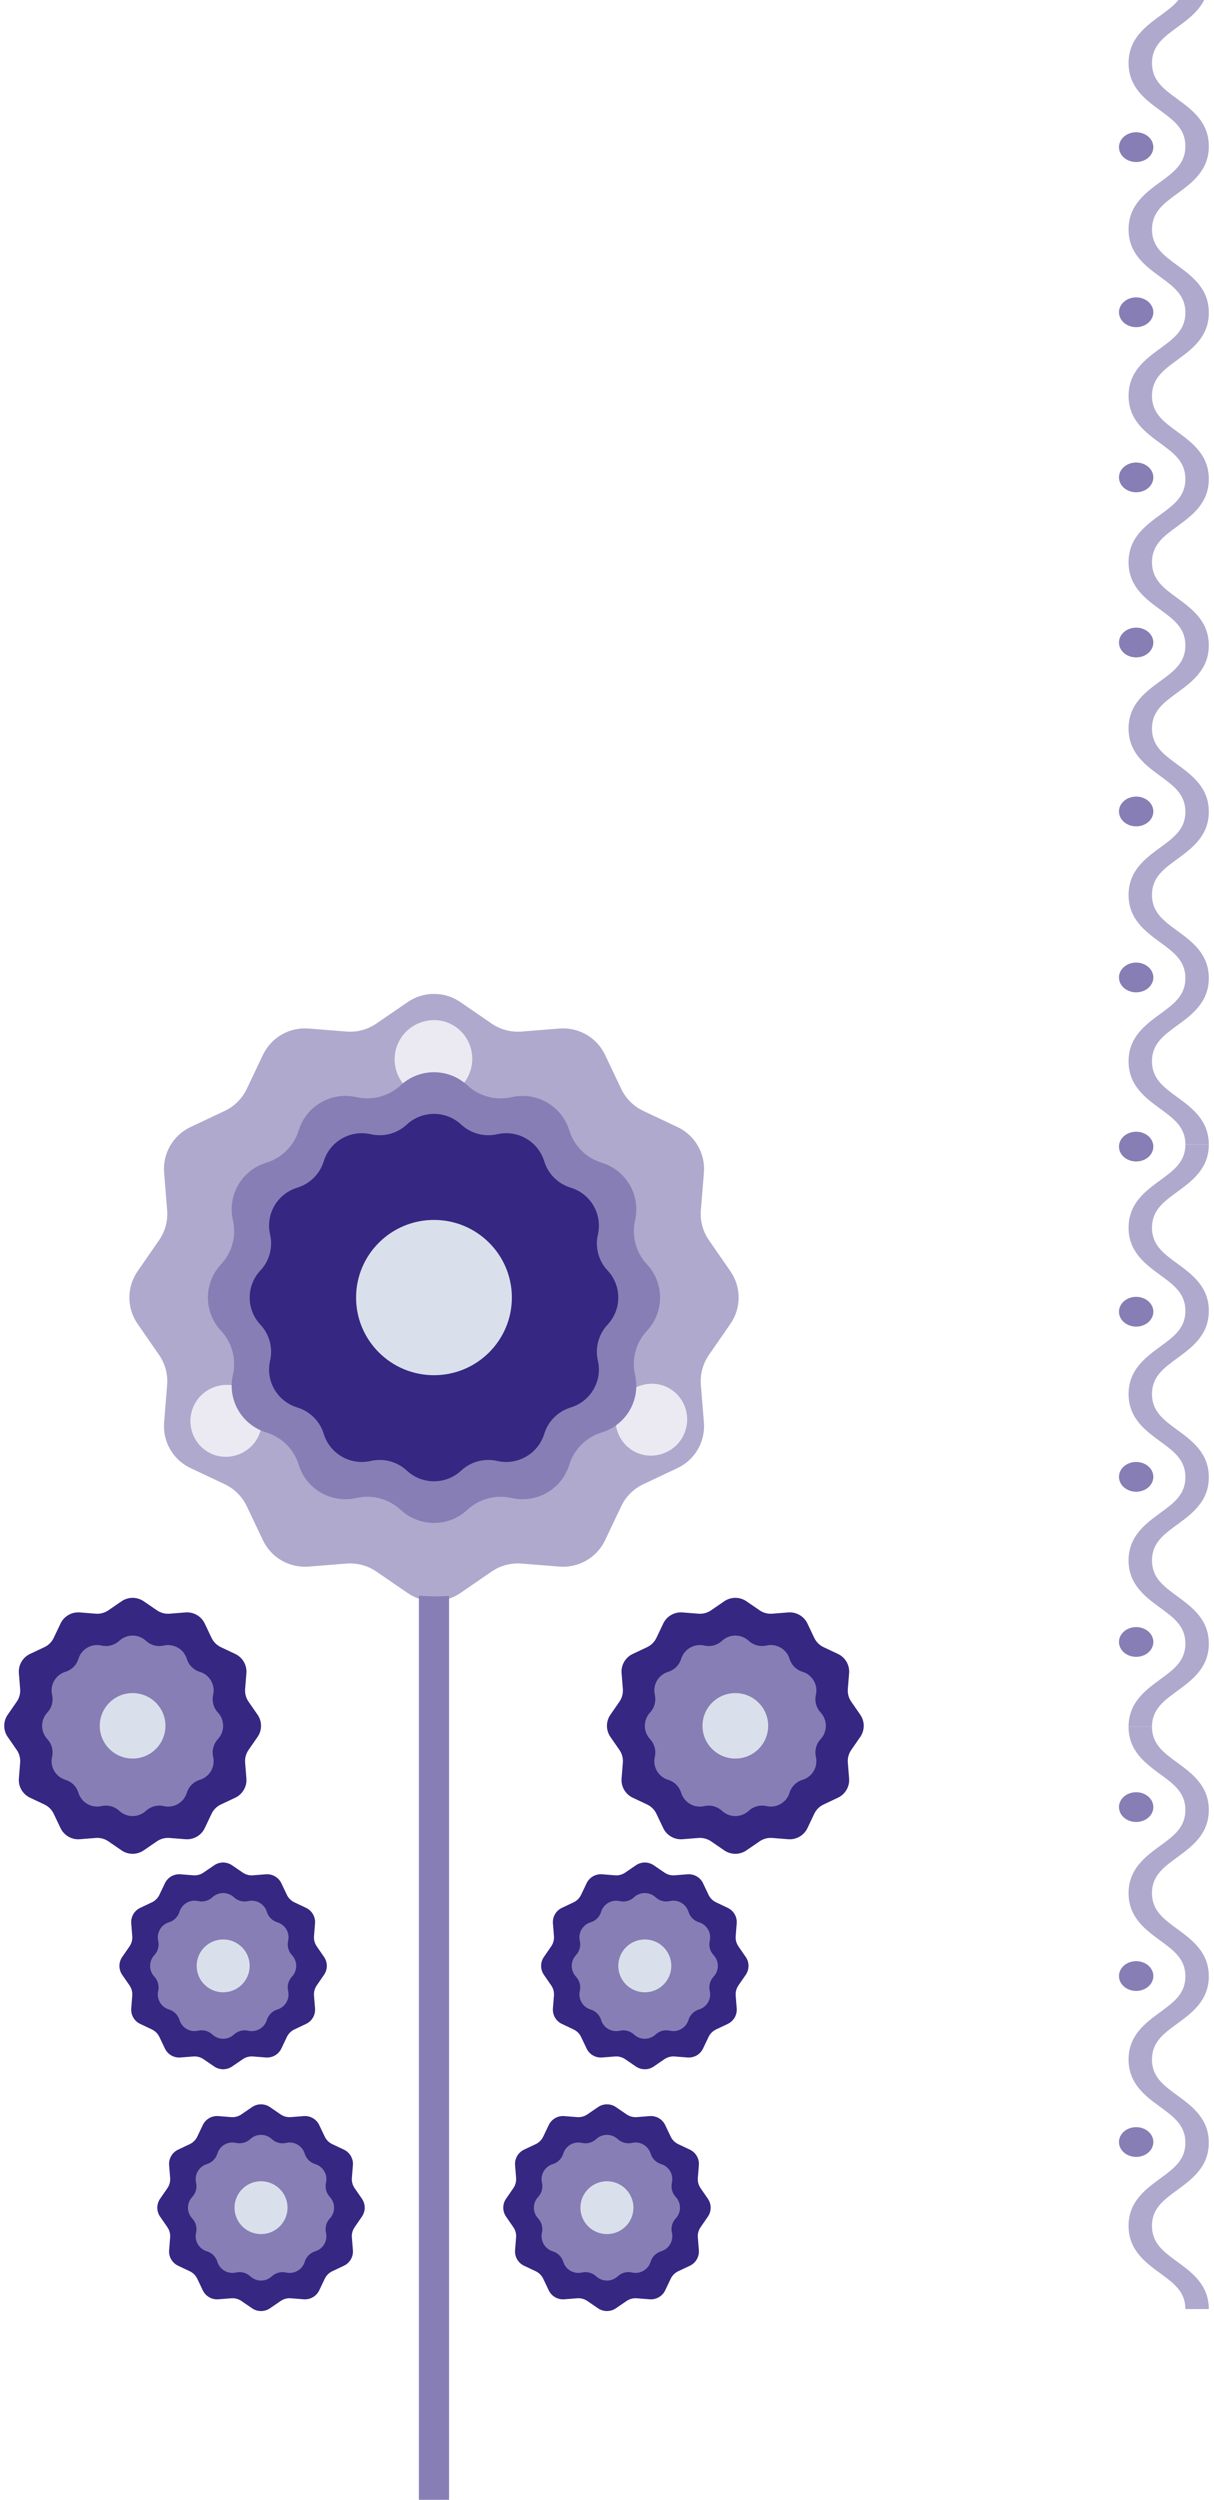 <svg width="121" height="249" viewBox="0 0 121 249" fill="none" xmlns="http://www.w3.org/2000/svg">
<path d="M113.441 13.184C113.216 13.162 112.98 13.175 112.75 13.236C111.843 13.471 111.33 14.299 111.601 15.082C111.872 15.868 112.828 16.312 113.733 16.078C114.641 15.843 115.153 15.015 114.883 14.232C114.784 13.944 114.589 13.701 114.343 13.521C114.088 13.337 113.774 13.219 113.441 13.184Z" fill="#877EB5"/>
<path d="M113.441 29.632C113.216 29.609 112.98 29.623 112.75 29.684C111.843 29.919 111.33 30.747 111.601 31.53C111.872 32.316 112.828 32.76 113.733 32.526C114.641 32.291 115.153 31.463 114.883 30.679C114.784 30.392 114.589 30.149 114.343 29.969C114.088 29.785 113.774 29.666 113.441 29.632Z" fill="#877EB5"/>
<path d="M113.441 46.079C113.216 46.057 112.98 46.071 112.75 46.132C111.843 46.367 111.33 47.195 111.601 47.978C111.872 48.764 112.828 49.207 113.733 48.973C114.641 48.738 115.153 47.911 114.883 47.127C114.784 46.84 114.589 46.597 114.343 46.417C114.088 46.233 113.774 46.114 113.441 46.079Z" fill="#877EB5"/>
<path d="M113.441 62.527C113.216 62.505 112.98 62.519 112.75 62.58C111.843 62.815 111.33 63.642 111.601 64.426C111.872 65.211 112.828 65.655 113.733 65.421C114.641 65.186 115.153 64.359 114.883 63.575C114.784 63.288 114.589 63.044 114.343 62.865C114.088 62.68 113.774 62.562 113.441 62.527Z" fill="#877EB5"/>
<path d="M113.441 79.355C113.216 79.333 112.98 79.347 112.75 79.408C111.843 79.643 111.33 80.47 111.601 81.254C111.872 82.039 112.828 82.483 113.733 82.249C114.641 82.014 115.153 81.186 114.883 80.403C114.784 80.115 114.589 79.872 114.343 79.692C114.088 79.508 113.774 79.39 113.441 79.355Z" fill="#877EB5"/>
<path d="M113.441 95.889C113.216 95.867 112.98 95.881 112.75 95.942C111.843 96.177 111.33 97.005 111.601 97.788C111.872 98.574 112.828 99.017 113.733 98.783C114.641 98.548 115.153 97.721 114.883 96.937C114.784 96.65 114.589 96.407 114.343 96.227C114.088 96.043 113.774 95.924 113.441 95.889Z" fill="#877EB5"/>
<path d="M112.485 55.998C112.485 53.584 114.167 52.353 115.651 51.268C116.992 50.288 118.149 49.441 118.149 47.712C118.149 45.982 116.992 45.136 115.651 44.156C114.167 43.069 112.485 41.839 112.485 39.426C112.485 37.013 114.167 35.782 115.651 34.697C116.991 33.717 118.149 32.87 118.149 31.14C118.149 29.411 116.992 28.565 115.651 27.584C114.167 26.499 112.485 25.268 112.485 22.854C112.485 20.441 114.167 19.211 115.651 18.125C116.991 17.145 118.149 16.298 118.149 14.568C118.149 12.839 116.992 11.993 115.651 11.012C114.167 9.927 112.485 8.696 112.485 6.283C112.485 3.869 114.167 2.639 115.651 1.553C116.991 0.575 118.148 -0.272 118.148 -2L120.484 -2C120.484 0.413 118.802 1.644 117.318 2.73C115.978 3.709 114.82 4.556 114.82 6.286C114.82 8.015 115.977 8.861 117.318 9.842C118.802 10.926 120.484 12.157 120.484 14.571C120.484 16.984 118.802 18.214 117.318 19.3C115.978 20.28 114.82 21.127 114.82 22.857C114.82 24.586 115.977 25.432 117.318 26.413C118.802 27.498 120.484 28.729 120.484 31.142C120.484 33.556 118.802 34.786 117.318 35.872C115.978 36.852 114.82 37.699 114.82 39.428C114.82 41.158 115.977 42.004 117.318 42.985C118.802 44.071 120.484 45.301 120.484 47.714C120.484 50.127 118.802 51.359 117.318 52.444C115.978 53.423 114.82 54.27 114.82 56L112.484 56L112.485 55.998Z" fill="#AFA9CD"/>
<path d="M120.482 113.998C120.482 111.584 118.8 110.353 117.316 109.268C115.975 108.288 114.818 107.441 114.818 105.712C114.818 103.982 115.975 103.137 117.316 102.156C118.8 101.07 120.482 99.839 120.482 97.426C120.482 95.013 118.8 93.782 117.316 92.697C115.977 91.717 114.818 90.87 114.818 89.14C114.818 87.411 115.975 86.565 117.316 85.584C118.8 84.499 120.482 83.268 120.482 80.854C120.482 78.441 118.8 77.211 117.316 76.125C115.977 75.145 114.818 74.298 114.818 72.568C114.818 70.839 115.975 69.993 117.316 69.012C118.8 67.927 120.482 66.696 120.482 64.282C120.482 61.869 118.8 60.639 117.316 59.553C115.977 58.575 114.82 57.728 114.82 56L112.484 56C112.484 58.413 114.166 59.644 115.65 60.73C116.989 61.709 118.148 62.556 118.148 64.286C118.148 66.016 116.991 66.861 115.65 67.842C114.166 68.926 112.484 70.157 112.484 72.571C112.484 74.984 114.166 76.214 115.65 77.3C116.989 78.28 118.148 79.127 118.148 80.856C118.148 82.586 116.991 83.432 115.65 84.413C114.166 85.498 112.484 86.729 112.484 89.142C112.484 91.556 114.166 92.786 115.65 93.872C116.989 94.852 118.148 95.699 118.148 97.428C118.148 99.158 116.991 100.004 115.65 100.985C114.166 102.071 112.484 103.301 112.484 105.714C112.484 108.128 114.166 109.359 115.65 110.444C116.989 111.424 118.148 112.27 118.148 114L120.484 114L120.482 113.998Z" fill="#AFA9CD"/>
<path d="M113.441 129.184C113.216 129.162 112.98 129.175 112.75 129.236C111.843 129.471 111.33 130.299 111.601 131.083C111.872 131.868 112.828 132.312 113.733 132.078C114.641 131.843 115.153 131.015 114.883 130.232C114.784 129.944 114.589 129.701 114.343 129.521C114.088 129.337 113.774 129.219 113.441 129.184Z" fill="#877EB5"/>
<path d="M113.441 112.736C113.216 112.714 112.98 112.728 112.75 112.789C111.843 113.024 111.33 113.851 111.601 114.635C111.872 115.42 112.828 115.864 113.733 115.63C114.641 115.395 115.153 114.567 114.883 113.784C114.784 113.496 114.589 113.253 114.343 113.074C114.088 112.889 113.774 112.771 113.441 112.736Z" fill="#877EB5"/>
<path d="M113.441 145.632C113.216 145.609 112.98 145.623 112.75 145.684C111.843 145.919 111.33 146.747 111.601 147.53C111.872 148.316 112.828 148.76 113.733 148.525C114.641 148.291 115.153 147.463 114.883 146.679C114.784 146.392 114.589 146.149 114.343 145.969C114.088 145.785 113.774 145.666 113.441 145.632Z" fill="#877EB5"/>
<path d="M113.441 162.079C113.216 162.057 112.98 162.071 112.75 162.132C111.843 162.367 111.33 163.195 111.601 163.978C111.872 164.764 112.828 165.207 113.733 164.973C114.641 164.738 115.153 163.911 114.883 163.127C114.784 162.84 114.589 162.597 114.343 162.417C114.088 162.233 113.774 162.114 113.441 162.079Z" fill="#877EB5"/>
<path d="M113.441 178.527C113.216 178.505 112.98 178.519 112.75 178.58C111.843 178.815 111.33 179.642 111.601 180.426C111.872 181.211 112.828 181.655 113.733 181.421C114.641 181.186 115.153 180.358 114.883 179.575C114.784 179.287 114.589 179.044 114.343 178.865C114.088 178.68 113.774 178.562 113.441 178.527Z" fill="#877EB5"/>
<path d="M113.441 195.355C113.216 195.333 112.98 195.347 112.75 195.408C111.843 195.643 111.33 196.47 111.601 197.254C111.872 198.039 112.828 198.483 113.733 198.249C114.641 198.014 115.153 197.186 114.883 196.403C114.784 196.115 114.589 195.872 114.343 195.692C114.088 195.508 113.774 195.39 113.441 195.355Z" fill="#877EB5"/>
<path d="M113.441 211.889C113.216 211.867 112.98 211.881 112.75 211.942C111.843 212.177 111.33 213.005 111.601 213.788C111.872 214.574 112.828 215.017 113.733 214.783C114.641 214.548 115.153 213.721 114.883 212.937C114.784 212.65 114.589 212.407 114.343 212.227C114.088 212.042 113.774 211.924 113.441 211.889Z" fill="#877EB5"/>
<path d="M112.485 171.998C112.485 169.584 114.167 168.353 115.651 167.268C116.992 166.288 118.149 165.441 118.149 163.712C118.149 161.982 116.992 161.137 115.651 160.156C114.167 159.07 112.485 157.839 112.485 155.426C112.485 153.013 114.167 151.783 115.651 150.697C116.991 149.717 118.149 148.87 118.149 147.14C118.149 145.411 116.992 144.565 115.651 143.584C114.167 142.499 112.485 141.268 112.485 138.854C112.485 136.441 114.167 135.211 115.651 134.125C116.991 133.145 118.149 132.298 118.149 130.568C118.149 128.839 116.992 127.993 115.651 127.012C114.167 125.927 112.485 124.696 112.485 122.283C112.485 119.869 114.167 118.639 115.651 117.553C116.991 116.575 118.148 115.728 118.148 114L120.484 114C120.484 116.413 118.802 117.644 117.318 118.73C115.978 119.709 114.82 120.556 114.82 122.286C114.82 124.015 115.977 124.861 117.318 125.842C118.802 126.926 120.484 128.157 120.484 130.571C120.484 132.984 118.802 134.214 117.318 135.3C115.978 136.28 114.82 137.127 114.82 138.857C114.82 140.586 115.977 141.432 117.318 142.413C118.802 143.498 120.484 144.729 120.484 147.142C120.484 149.556 118.802 150.786 117.318 151.872C115.978 152.852 114.82 153.699 114.82 155.428C114.82 157.158 115.977 158.004 117.318 158.985C118.802 160.071 120.484 161.301 120.484 163.714C120.484 166.128 118.802 167.359 117.318 168.444C115.978 169.424 114.82 170.27 114.82 172L112.484 172L112.485 171.998Z" fill="#AFA9CD"/>
<path d="M120.482 229.998C120.482 227.584 118.8 226.353 117.316 225.268C115.975 224.288 114.818 223.441 114.818 221.712C114.818 219.982 115.975 219.137 117.316 218.156C118.8 217.07 120.482 215.839 120.482 213.426C120.482 211.013 118.8 209.783 117.316 208.697C115.977 207.717 114.818 206.87 114.818 205.14C114.818 203.411 115.975 202.565 117.316 201.584C118.8 200.499 120.482 199.268 120.482 196.854C120.482 194.441 118.8 193.211 117.316 192.125C115.977 191.145 114.818 190.298 114.818 188.568C114.818 186.839 115.975 185.993 117.316 185.012C118.8 183.927 120.482 182.696 120.482 180.283C120.482 177.869 118.8 176.639 117.316 175.553C115.977 174.575 114.82 173.728 114.82 172L112.484 172C112.484 174.413 114.166 175.644 115.65 176.73C116.989 177.709 118.148 178.556 118.148 180.286C118.148 182.015 116.991 182.861 115.65 183.842C114.166 184.926 112.484 186.157 112.484 188.571C112.484 190.984 114.166 192.214 115.65 193.3C116.989 194.28 118.148 195.127 118.148 196.857C118.148 198.586 116.991 199.432 115.65 200.413C114.166 201.498 112.484 202.729 112.484 205.142C112.484 207.556 114.166 208.786 115.65 209.872C116.989 210.852 118.148 211.699 118.148 213.428C118.148 215.158 116.991 216.004 115.65 216.985C114.166 218.071 112.484 219.301 112.484 221.714C112.484 224.128 114.166 225.359 115.65 226.444C116.989 227.424 118.148 228.27 118.148 230L120.484 230L120.482 229.998Z" fill="#AFA9CD"/>
<path d="M72.803 131.862L70.658 134.964C70.053 135.838 69.77 136.892 69.856 137.948L70.159 141.695C70.312 143.604 69.266 145.41 67.528 146.23L64.119 147.838C63.153 148.295 62.376 149.069 61.92 150.029L60.306 153.424C59.483 155.155 57.67 156.198 55.754 156.045L51.992 155.744C50.932 155.658 49.874 155.94 48.997 156.542L45.883 158.679C44.301 159.765 42.213 159.765 40.632 158.679L37.517 156.542C36.64 155.94 35.583 155.658 34.522 155.744L30.76 156.045C28.844 156.198 27.031 155.155 26.208 153.424L24.594 150.029C24.135 149.066 23.358 148.292 22.395 147.838L18.987 146.23C17.249 145.41 16.202 143.604 16.356 141.695L16.658 137.948C16.744 136.892 16.461 135.838 15.856 134.964L13.711 131.862C12.621 130.287 12.621 128.206 13.711 126.631L15.856 123.529C16.461 122.655 16.744 121.602 16.658 120.545L16.356 116.798C16.202 114.889 17.249 113.083 18.987 112.263L22.395 110.656C23.361 110.199 24.138 109.425 24.594 108.465L26.208 105.07C27.031 103.339 28.844 102.296 30.76 102.449L34.522 102.75C35.583 102.836 36.64 102.554 37.517 101.952L40.632 99.814C42.213 98.728 44.301 98.728 45.883 99.814L48.997 101.952C49.874 102.554 50.932 102.836 51.992 102.75L55.754 102.449C57.67 102.296 59.483 103.339 60.306 105.07L61.92 108.465C62.379 109.427 63.156 110.201 64.119 110.656L67.528 112.263C69.266 113.083 70.312 114.889 70.159 116.798L69.856 120.545C69.77 121.602 70.053 122.655 70.658 123.529L72.803 126.631C73.894 128.206 73.894 130.287 72.803 131.862Z" fill="#AFA9CD"/>
<path d="M39.6 104.098C38.822 106.106 39.802 108.357 41.789 109.127C42.619 109.448 43.487 109.444 44.283 109.21C45.39 108.877 46.349 108.057 46.802 106.888C47.58 104.879 46.6 102.628 44.613 101.858C43.783 101.537 42.916 101.541 42.117 101.783C41.009 102.116 40.05 102.935 39.597 104.105L39.6 104.098Z" fill="#EBEAF3"/>
<path d="M19.224 140.238C18.507 142.091 19.411 144.167 21.244 144.877C22.009 145.174 22.809 145.17 23.544 144.954C24.565 144.647 25.45 143.89 25.867 142.812C26.585 140.959 25.681 138.882 23.848 138.173C23.083 137.876 22.282 137.88 21.545 138.103C20.524 138.41 19.64 139.166 19.222 140.245L19.224 140.238Z" fill="#EBEAF3"/>
<path d="M61.6 140.123C60.882 141.976 61.786 144.052 63.619 144.762C64.385 145.059 65.185 145.055 65.919 144.838C66.941 144.531 67.825 143.775 68.243 142.696C68.961 140.844 68.057 138.767 66.224 138.057C65.458 137.761 64.658 137.765 63.921 137.988C62.9 138.295 62.015 139.051 61.597 140.13L61.6 140.123Z" fill="#EBEAF3"/>
<path d="M39.938 150.394L39.93 150.389C38.748 149.295 37.099 148.851 35.526 149.211H35.518C33.027 149.781 30.52 148.335 29.773 145.902C29.3 144.359 28.086 143.152 26.537 142.679C24.095 141.935 22.643 139.437 23.213 136.956V136.948C23.574 135.381 23.132 133.739 22.033 132.561L22.028 132.553C20.287 130.69 20.287 127.806 22.028 125.943L22.033 125.935C23.132 124.758 23.577 123.115 23.215 121.548V121.54C22.643 119.059 24.095 116.562 26.537 115.817C28.086 115.346 29.298 114.137 29.773 112.594C30.52 110.161 33.027 108.715 35.518 109.282H35.526C37.099 109.642 38.748 109.201 39.93 108.107L39.938 108.102C41.808 106.368 44.704 106.368 46.574 108.102L46.582 108.107C47.764 109.204 49.413 109.645 50.986 109.285H50.994C53.484 108.715 55.992 110.161 56.739 112.594C57.211 114.137 58.425 115.344 59.974 115.817C62.417 116.562 63.868 119.059 63.299 121.54V121.548C62.938 123.115 63.38 124.758 64.478 125.935L64.484 125.943C66.224 127.806 66.224 130.69 64.484 132.553L64.478 132.561C63.377 133.739 62.935 135.381 63.296 136.948V136.956C63.868 139.437 62.417 141.935 59.974 142.679C58.425 143.15 57.214 144.359 56.739 145.902C55.992 148.335 53.484 149.781 50.994 149.214H50.986C49.413 148.854 47.764 149.295 46.582 150.389L46.574 150.394C44.704 152.128 41.808 152.128 39.938 150.394Z" fill="#877EB5"/>
<path d="M40.55 146.486L40.545 146.48C39.582 145.588 38.238 145.228 36.953 145.521H36.948C34.919 145.986 32.873 144.806 32.266 142.822C31.88 141.564 30.892 140.58 29.63 140.195C27.638 139.588 26.453 137.553 26.92 135.532V135.526C27.215 134.249 26.856 132.908 25.957 131.948L25.952 131.943C24.532 130.424 24.532 128.072 25.952 126.553L25.957 126.548C26.853 125.588 27.215 124.25 26.92 122.97V122.965C26.453 120.943 27.638 118.906 29.63 118.301C30.892 117.916 31.88 116.932 32.266 115.674C32.876 113.691 34.919 112.511 36.948 112.976H36.953C38.235 113.269 39.582 112.911 40.545 112.016L40.55 112.011C42.075 110.597 44.436 110.597 45.961 112.011L45.967 112.016C46.93 112.908 48.274 113.269 49.558 112.976H49.564C51.593 112.511 53.638 113.691 54.245 115.674C54.631 116.932 55.619 117.916 56.882 118.301C58.873 118.908 60.058 120.943 59.591 122.965V122.97C59.297 124.247 59.656 125.588 60.555 126.548L60.56 126.553C61.98 128.072 61.98 130.424 60.56 131.943L60.555 131.948C59.659 132.908 59.297 134.247 59.591 135.526V135.532C60.058 137.553 58.873 139.591 56.882 140.195C55.619 140.58 54.631 141.564 54.245 142.822C53.636 144.806 51.593 145.986 49.564 145.521H49.558C48.276 145.228 46.93 145.585 45.967 146.48L45.961 146.486C44.436 147.9 42.075 147.9 40.55 146.486Z" fill="#362783"/>
<path d="M43.255 136.98C47.542 136.98 51.018 133.518 51.018 129.247C51.018 124.976 47.542 121.513 43.255 121.513C38.967 121.513 35.491 124.976 35.491 129.247C35.491 133.518 38.967 136.98 43.255 136.98Z" fill="#D9E0EB"/>
<path d="M25.674 173.007L24.77 174.313C24.516 174.681 24.395 175.125 24.432 175.571L24.559 177.152C24.624 177.955 24.181 178.719 23.45 179.063L22.014 179.74C21.607 179.931 21.28 180.259 21.086 180.665L20.406 182.095C20.058 182.824 19.294 183.264 18.487 183.2L16.901 183.074C16.453 183.039 16.008 183.157 15.638 183.41L14.326 184.31C13.66 184.767 12.78 184.767 12.114 184.31L10.802 183.41C10.432 183.157 9.987 183.036 9.539 183.074L7.952 183.2C7.146 183.264 6.379 182.824 6.034 182.095L5.354 180.665C5.162 180.259 4.833 179.934 4.425 179.74L2.99 179.063C2.259 178.716 1.816 177.955 1.881 177.152L2.008 175.571C2.043 175.125 1.924 174.681 1.67 174.313L0.766 173.007C0.308 172.343 0.308 171.466 0.766 170.802L1.67 169.496C1.924 169.128 2.045 168.684 2.008 168.238L1.881 166.657C1.816 165.854 2.259 165.09 2.99 164.746L4.425 164.069C4.833 163.878 5.159 163.55 5.354 163.144L6.034 161.714C6.382 160.985 7.146 160.544 7.952 160.609L9.539 160.735C9.987 160.77 10.432 160.652 10.802 160.399L12.114 159.499C12.78 159.042 13.66 159.042 14.326 159.499L15.638 160.399C16.008 160.652 16.453 160.773 16.901 160.735L18.487 160.609C19.294 160.544 20.061 160.985 20.406 161.714L21.086 163.144C21.278 163.55 21.607 163.875 22.014 164.069L23.45 164.746C24.181 165.093 24.624 165.854 24.559 166.657L24.432 168.238C24.397 168.684 24.516 169.128 24.77 169.496L25.674 170.802C26.132 171.466 26.132 172.343 25.674 173.007Z" fill="#362783"/>
<path d="M11.89 180.372H11.887C11.415 179.931 10.754 179.754 10.122 179.899H10.119C9.121 180.127 8.117 179.547 7.817 178.574C7.629 177.955 7.143 177.472 6.522 177.283C5.543 176.985 4.962 175.985 5.192 174.99C5.335 174.359 5.159 173.7 4.72 173.23C4.023 172.48 4.023 171.327 4.72 170.579C5.159 170.106 5.338 169.448 5.192 168.819C4.962 167.821 5.545 166.821 6.522 166.523C7.143 166.335 7.629 165.851 7.817 165.233C8.117 164.257 9.121 163.679 10.119 163.907H10.122C10.754 164.052 11.412 163.875 11.887 163.437H11.89C12.64 162.741 13.797 162.741 14.548 163.437H14.55C15.023 163.878 15.684 164.055 16.315 163.91H16.318C17.316 163.682 18.32 164.262 18.62 165.235C18.809 165.854 19.294 166.337 19.915 166.526C20.895 166.824 21.475 167.824 21.245 168.819C21.102 169.45 21.278 170.109 21.718 170.579C22.414 171.329 22.414 172.482 21.718 173.23C21.278 173.703 21.1 174.361 21.245 174.99C21.475 175.988 20.892 176.988 19.915 177.286C19.294 177.474 18.809 177.958 18.62 178.576C18.32 179.552 17.316 180.13 16.318 179.902H16.315C15.684 179.756 15.025 179.934 14.55 180.372H14.548C13.797 181.068 12.64 181.068 11.89 180.372Z" fill="#877EB5"/>
<path d="M13.217 175.165C15.025 175.165 16.491 173.705 16.491 171.904C16.491 170.104 15.025 168.644 13.217 168.644C11.409 168.644 9.944 170.104 9.944 171.904C9.944 173.705 11.409 175.165 13.217 175.165Z" fill="#D9E0EB"/>
<path d="M32.298 196.705L31.57 197.762C31.365 198.06 31.268 198.417 31.297 198.778L31.4 200.054C31.451 200.705 31.095 201.318 30.504 201.597L29.344 202.146C29.014 202.302 28.75 202.565 28.593 202.893L28.043 204.049C27.762 204.638 27.147 204.993 26.494 204.941L25.215 204.839C24.853 204.81 24.494 204.907 24.195 205.111L23.134 205.837C22.597 206.205 21.885 206.205 21.348 205.837L20.287 205.111C19.988 204.907 19.629 204.81 19.267 204.839L17.985 204.941C17.332 204.993 16.717 204.638 16.437 204.049L15.886 202.893C15.73 202.565 15.465 202.302 15.136 202.146L13.976 201.597C13.384 201.318 13.028 200.705 13.08 200.054L13.182 198.78C13.212 198.42 13.115 198.063 12.91 197.764L12.181 196.708C11.811 196.173 11.811 195.463 12.181 194.928L12.91 193.872C13.115 193.573 13.212 193.216 13.182 192.856L13.08 191.579C13.028 190.928 13.384 190.315 13.976 190.036L15.136 189.487C15.465 189.332 15.73 189.068 15.886 188.74L16.437 187.584C16.717 186.996 17.332 186.641 17.985 186.692L19.265 186.794C19.626 186.824 19.985 186.727 20.285 186.522L21.345 185.797C21.882 185.428 22.595 185.428 23.132 185.797L24.192 186.522C24.492 186.727 24.851 186.824 25.212 186.794L26.494 186.692C27.147 186.641 27.762 186.996 28.043 187.584L28.593 188.74C28.75 189.068 29.014 189.332 29.344 189.487L30.504 190.036C31.095 190.315 31.451 190.928 31.4 191.579L31.297 192.853C31.268 193.213 31.365 193.571 31.57 193.869L32.298 194.926C32.668 195.461 32.668 196.17 32.298 196.705Z" fill="#362783"/>
<path d="M21.17 202.654C20.787 202.296 20.255 202.154 19.745 202.272C18.941 202.458 18.128 201.99 17.888 201.202C17.735 200.702 17.343 200.313 16.841 200.159C16.051 199.92 15.581 199.111 15.767 198.31C15.883 197.802 15.74 197.27 15.384 196.888C14.82 196.283 14.82 195.35 15.384 194.748C15.74 194.366 15.883 193.834 15.767 193.326C15.584 192.522 16.053 191.713 16.841 191.474C17.343 191.321 17.735 190.931 17.888 190.431C18.128 189.643 18.941 189.176 19.745 189.361C20.255 189.477 20.787 189.334 21.17 188.982C21.774 188.42 22.711 188.42 23.315 188.982C23.698 189.34 24.23 189.482 24.74 189.364C25.544 189.178 26.356 189.646 26.596 190.434C26.75 190.934 27.142 191.323 27.643 191.477C28.434 191.716 28.904 192.525 28.718 193.326C28.602 193.834 28.744 194.366 29.101 194.748C29.665 195.353 29.665 196.286 29.101 196.888C28.744 197.27 28.602 197.802 28.718 198.31C28.901 199.114 28.431 199.923 27.643 200.162C27.142 200.315 26.75 200.705 26.596 201.205C26.356 201.993 25.544 202.46 24.74 202.275C24.23 202.159 23.698 202.302 23.315 202.654C22.711 203.216 21.774 203.216 21.17 202.654Z" fill="#877EB5"/>
<path d="M22.244 198.447C23.703 198.447 24.886 197.269 24.886 195.815C24.886 194.362 23.703 193.184 22.244 193.184C20.785 193.184 19.602 194.362 19.602 195.815C19.602 197.269 20.785 198.447 22.244 198.447Z" fill="#D9E0EB"/>
<path d="M36.074 220.791L35.345 221.847C35.14 222.145 35.043 222.503 35.072 222.863L35.175 224.14C35.226 224.791 34.87 225.403 34.279 225.683L33.119 226.231C32.79 226.387 32.525 226.651 32.369 226.979L31.818 228.135C31.538 228.723 30.922 229.078 30.269 229.027L28.99 228.925C28.628 228.895 28.27 228.992 27.97 229.196L26.91 229.922C26.372 230.29 25.66 230.29 25.123 229.922L24.063 229.196C23.763 228.992 23.404 228.895 23.043 228.925L21.761 229.027C21.108 229.078 20.492 228.723 20.212 228.135L19.661 226.979C19.505 226.651 19.24 226.387 18.911 226.231L17.751 225.683C17.16 225.403 16.804 224.791 16.855 224.14L16.957 222.866C16.987 222.506 16.89 222.148 16.685 221.85L15.956 220.793C15.586 220.258 15.586 219.549 15.956 219.014L16.685 217.957C16.89 217.659 16.987 217.301 16.957 216.941L16.855 215.664C16.804 215.014 17.16 214.401 17.751 214.121L18.911 213.573C19.24 213.417 19.505 213.154 19.661 212.826L20.212 211.67C20.492 211.081 21.108 210.726 21.761 210.777L23.04 210.88C23.401 210.909 23.76 210.812 24.06 210.608L25.12 209.882C25.657 209.514 26.37 209.514 26.907 209.882L27.967 210.608C28.267 210.812 28.626 210.909 28.987 210.88L30.269 210.777C30.922 210.726 31.538 211.081 31.818 211.67L32.369 212.826C32.525 213.154 32.79 213.417 33.119 213.573L34.279 214.121C34.87 214.401 35.226 215.014 35.175 215.664L35.072 216.939C35.043 217.299 35.14 217.656 35.345 217.955L36.074 219.011C36.443 219.546 36.443 220.256 36.074 220.791Z" fill="#362783"/>
<path d="M24.945 226.74C24.562 226.382 24.03 226.24 23.52 226.358C22.716 226.543 21.904 226.076 21.664 225.288C21.51 224.788 21.119 224.398 20.617 224.245C19.826 224.006 19.356 223.197 19.543 222.396C19.659 221.887 19.516 221.355 19.159 220.973C18.595 220.369 18.595 219.436 19.159 218.834C19.516 218.452 19.659 217.92 19.543 217.412C19.359 216.608 19.829 215.799 20.617 215.56C21.119 215.406 21.51 215.017 21.664 214.517C21.904 213.729 22.716 213.261 23.52 213.447C24.03 213.562 24.562 213.42 24.945 213.068C25.549 212.506 26.486 212.506 27.09 213.068C27.474 213.425 28.005 213.568 28.515 213.449C29.319 213.264 30.132 213.732 30.372 214.519C30.526 215.019 30.917 215.409 31.419 215.562C32.209 215.802 32.679 216.611 32.493 217.412C32.377 217.92 32.52 218.452 32.876 218.834C33.44 219.439 33.44 220.371 32.876 220.973C32.52 221.355 32.377 221.887 32.493 222.396C32.676 223.199 32.207 224.008 31.419 224.248C30.917 224.401 30.526 224.791 30.372 225.291C30.132 226.078 29.319 226.546 28.515 226.36C28.005 226.245 27.474 226.387 27.09 226.74C26.486 227.301 25.549 227.301 24.945 226.74Z" fill="#877EB5"/>
<path d="M26.016 222.533C27.475 222.533 28.658 221.354 28.658 219.901C28.658 218.448 27.475 217.269 26.016 217.269C24.557 217.269 23.375 218.448 23.375 219.901C23.375 221.354 24.557 222.533 26.016 222.533Z" fill="#D9E0EB"/>
<path d="M41.76 158.934C41.76 158.961 41.751 158.985 41.751 159.012V249.5C41.751 250.328 42.423 250.997 43.255 250.997C44.086 250.997 44.758 250.328 44.758 249.5V159.015C44.758 158.996 44.752 158.98 44.752 158.964C43.754 159.039 42.752 159.026 41.757 158.937L41.76 158.934Z" fill="#877EB5"/>
<path d="M60.838 173.007L61.742 174.313C61.996 174.681 62.117 175.125 62.079 175.571L61.953 177.152C61.888 177.955 62.33 178.719 63.062 179.063L64.497 179.74C64.905 179.931 65.231 180.259 65.425 180.665L66.106 182.095C66.454 182.824 67.217 183.264 68.024 183.2L69.611 183.074C70.059 183.039 70.504 183.157 70.874 183.41L72.185 184.31C72.852 184.767 73.731 184.767 74.398 184.31L75.71 183.41C76.079 183.157 76.525 183.036 76.972 183.074L78.559 183.2C79.366 183.264 80.132 182.824 80.478 182.095L81.158 180.665C81.35 180.259 81.679 179.934 82.086 179.74L83.522 179.063C84.253 178.716 84.696 177.955 84.631 177.152L84.504 175.571C84.469 175.125 84.588 174.681 84.841 174.313L85.745 173.007C86.204 172.343 86.204 171.466 85.745 170.802L84.841 169.496C84.588 169.128 84.466 168.684 84.504 168.238L84.631 166.657C84.696 165.854 84.253 165.09 83.522 164.746L82.086 164.069C81.679 163.878 81.352 163.55 81.158 163.144L80.478 161.714C80.13 160.985 79.366 160.544 78.559 160.609L76.972 160.735C76.525 160.77 76.079 160.652 75.71 160.399L74.398 159.499C73.731 159.042 72.852 159.042 72.185 159.499L70.874 160.399C70.504 160.652 70.059 160.773 69.611 160.735L68.024 160.609C67.217 160.544 66.451 160.985 66.106 161.714L65.425 163.144C65.234 163.55 64.905 163.875 64.497 164.069L63.062 164.746C62.33 165.093 61.888 165.854 61.953 166.657L62.079 168.238C62.114 168.684 61.996 169.128 61.742 169.496L60.838 170.802C60.379 171.466 60.379 172.343 60.838 173.007Z" fill="#362783"/>
<path d="M74.622 180.372H74.625C75.097 179.931 75.758 179.754 76.39 179.899H76.392C77.391 180.127 78.395 179.547 78.694 178.574C78.883 177.955 79.369 177.472 79.989 177.283C80.969 176.985 81.549 175.985 81.32 174.99C81.177 174.359 81.352 173.7 81.792 173.23C82.488 172.48 82.488 171.327 81.792 170.579C81.352 170.106 81.174 169.448 81.32 168.819C81.549 167.821 80.966 166.821 79.989 166.523C79.369 166.335 78.883 165.851 78.694 165.233C78.395 164.257 77.391 163.679 76.392 163.907H76.39C75.758 164.052 75.1 163.875 74.625 163.437H74.622C73.872 162.741 72.714 162.741 71.964 163.437H71.961C71.489 163.878 70.828 164.055 70.197 163.91H70.194C69.195 163.682 68.192 164.262 67.892 165.235C67.703 165.854 67.217 166.337 66.597 166.526C65.617 166.824 65.037 167.824 65.266 168.819C65.409 169.45 65.234 170.109 64.794 170.579C64.098 171.329 64.098 172.482 64.794 173.23C65.234 173.703 65.412 174.361 65.266 174.99C65.037 175.988 65.62 176.988 66.597 177.286C67.217 177.474 67.703 177.958 67.892 178.576C68.192 179.552 69.195 180.13 70.194 179.902H70.197C70.828 179.756 71.486 179.934 71.961 180.372H71.964C72.714 181.068 73.872 181.068 74.622 180.372Z" fill="#877EB5"/>
<path d="M73.292 175.165C75.1 175.165 76.565 173.705 76.565 171.904C76.565 170.104 75.1 168.644 73.292 168.644C71.484 168.644 70.018 170.104 70.018 171.904C70.018 173.705 71.484 175.165 73.292 175.165Z" fill="#D9E0EB"/>
<path d="M54.211 196.705L54.939 197.762C55.144 198.06 55.241 198.417 55.212 198.778L55.109 200.054C55.058 200.705 55.414 201.318 56.005 201.597L57.165 202.146C57.495 202.302 57.759 202.565 57.916 202.893L58.466 204.049C58.747 204.638 59.362 204.993 60.015 204.941L61.294 204.839C61.656 204.81 62.015 204.907 62.314 205.111L63.375 205.837C63.912 206.205 64.624 206.205 65.161 205.837L66.222 205.111C66.521 204.907 66.88 204.81 67.242 204.839L68.523 204.941C69.176 204.993 69.792 204.638 70.072 204.049L70.623 202.893C70.779 202.565 71.044 202.302 71.373 202.146L72.533 201.597C73.124 201.318 73.481 200.705 73.429 200.054L73.327 198.78C73.297 198.42 73.394 198.063 73.599 197.764L74.328 196.708C74.698 196.173 74.698 195.463 74.328 194.928L73.599 193.872C73.394 193.573 73.297 193.216 73.327 192.856L73.429 191.579C73.481 190.928 73.124 190.315 72.533 190.036L71.373 189.487C71.044 189.332 70.779 189.068 70.623 188.74L70.072 187.584C69.792 186.996 69.176 186.641 68.523 186.692L67.244 186.794C66.883 186.824 66.524 186.727 66.224 186.522L65.164 185.797C64.627 185.428 63.914 185.428 63.377 185.797L62.317 186.522C62.017 186.727 61.658 186.824 61.297 186.794L60.015 186.692C59.362 186.641 58.747 186.996 58.466 187.584L57.916 188.74C57.759 189.068 57.495 189.332 57.165 189.487L56.005 190.036C55.414 190.315 55.058 190.928 55.109 191.579L55.212 192.853C55.241 193.213 55.144 193.571 54.939 193.869L54.211 194.926C53.841 195.461 53.841 196.17 54.211 196.705Z" fill="#362783"/>
<path d="M65.339 202.654C65.722 202.296 66.254 202.154 66.764 202.272C67.568 202.458 68.38 201.99 68.621 201.202C68.774 200.702 69.166 200.313 69.668 200.159C70.458 199.92 70.928 199.111 70.742 198.31C70.626 197.802 70.769 197.27 71.125 196.888C71.689 196.283 71.689 195.35 71.125 194.748C70.769 194.366 70.626 193.834 70.742 193.326C70.925 192.522 70.456 191.713 69.668 191.474C69.166 191.321 68.774 190.931 68.621 190.431C68.38 189.643 67.568 189.176 66.764 189.361C66.254 189.477 65.722 189.334 65.339 188.982C64.735 188.42 63.798 188.42 63.194 188.982C62.811 189.34 62.279 189.482 61.769 189.364C60.965 189.178 60.153 189.646 59.912 190.434C59.759 190.934 59.367 191.323 58.865 191.477C58.075 191.716 57.605 192.525 57.791 193.326C57.907 193.834 57.764 194.366 57.408 194.748C56.844 195.353 56.844 196.286 57.408 196.888C57.764 197.27 57.907 197.802 57.791 198.31C57.608 199.114 58.077 199.923 58.865 200.162C59.367 200.315 59.759 200.705 59.912 201.205C60.153 201.993 60.965 202.46 61.769 202.275C62.279 202.159 62.811 202.302 63.194 202.654C63.798 203.216 64.735 203.216 65.339 202.654Z" fill="#877EB5"/>
<path d="M64.268 198.447C65.727 198.447 66.91 197.269 66.91 195.815C66.91 194.362 65.727 193.184 64.268 193.184C62.809 193.184 61.626 194.362 61.626 195.815C61.626 197.269 62.809 198.447 64.268 198.447Z" fill="#D9E0EB"/>
<path d="M50.438 220.791L51.166 221.847C51.372 222.145 51.469 222.503 51.439 222.863L51.337 224.14C51.285 224.791 51.642 225.403 52.232 225.683L53.393 226.231C53.722 226.387 53.986 226.651 54.143 226.979L54.694 228.135C54.974 228.723 55.589 229.078 56.242 229.027L57.522 228.925C57.883 228.895 58.242 228.992 58.542 229.196L59.602 229.922C60.139 230.29 60.852 230.29 61.389 229.922L62.449 229.196C62.749 228.992 63.108 228.895 63.469 228.925L64.751 229.027C65.404 229.078 66.019 228.723 66.3 228.135L66.85 226.979C67.007 226.651 67.271 226.387 67.6 226.231L68.761 225.683C69.352 225.403 69.708 224.791 69.657 224.14L69.554 222.866C69.525 222.506 69.622 222.148 69.827 221.85L70.555 220.793C70.925 220.258 70.925 219.549 70.555 219.014L69.827 217.957C69.622 217.659 69.525 217.301 69.554 216.941L69.657 215.664C69.708 215.014 69.352 214.401 68.761 214.121L67.6 213.573C67.271 213.417 67.007 213.154 66.85 212.826L66.3 211.67C66.019 211.081 65.404 210.726 64.751 210.777L63.472 210.88C63.11 210.909 62.751 210.812 62.452 210.608L61.391 209.882C60.854 209.514 60.142 209.514 59.605 209.882L58.544 210.608C58.245 210.812 57.886 210.909 57.524 210.88L56.242 210.777C55.589 210.726 54.974 211.081 54.694 211.67L54.143 212.826C53.986 213.154 53.722 213.417 53.393 213.573L52.232 214.121C51.642 214.401 51.285 215.014 51.337 215.664L51.439 216.939C51.469 217.299 51.372 217.656 51.166 217.955L50.438 219.011C50.068 219.546 50.068 220.256 50.438 220.791Z" fill="#362783"/>
<path d="M61.567 226.74C61.95 226.382 62.481 226.24 62.991 226.358C63.796 226.543 64.608 226.076 64.848 225.288C65.002 224.788 65.393 224.398 65.895 224.245C66.686 224.006 67.155 223.197 66.969 222.396C66.853 221.887 66.996 221.355 67.352 220.973C67.916 220.369 67.916 219.436 67.352 218.834C66.996 218.452 66.853 217.92 66.969 217.412C67.153 216.608 66.683 215.799 65.895 215.56C65.393 215.406 65.002 215.017 64.848 214.517C64.608 213.729 63.796 213.261 62.991 213.447C62.481 213.562 61.95 213.42 61.567 213.068C60.962 212.506 60.026 212.506 59.421 213.068C59.038 213.425 58.507 213.568 57.996 213.449C57.192 213.264 56.38 213.732 56.14 214.519C55.986 215.019 55.595 215.409 55.093 215.562C54.302 215.802 53.833 216.611 54.019 217.412C54.135 217.92 53.992 218.452 53.636 218.834C53.072 219.439 53.072 220.371 53.636 220.973C53.992 221.355 54.135 221.887 54.019 222.396C53.835 223.199 54.305 224.008 55.093 224.248C55.595 224.401 55.986 224.791 56.14 225.291C56.38 226.078 57.192 226.546 57.996 226.36C58.507 226.245 59.038 226.387 59.421 226.74C60.026 227.301 60.962 227.301 61.567 226.74Z" fill="#877EB5"/>
<path d="M60.493 222.533C61.952 222.533 63.135 221.354 63.135 219.901C63.135 218.448 61.952 217.269 60.493 217.269C59.033 217.269 57.851 218.448 57.851 219.901C57.851 221.354 59.033 222.533 60.493 222.533Z" fill="#D9E0EB"/>
</svg>

